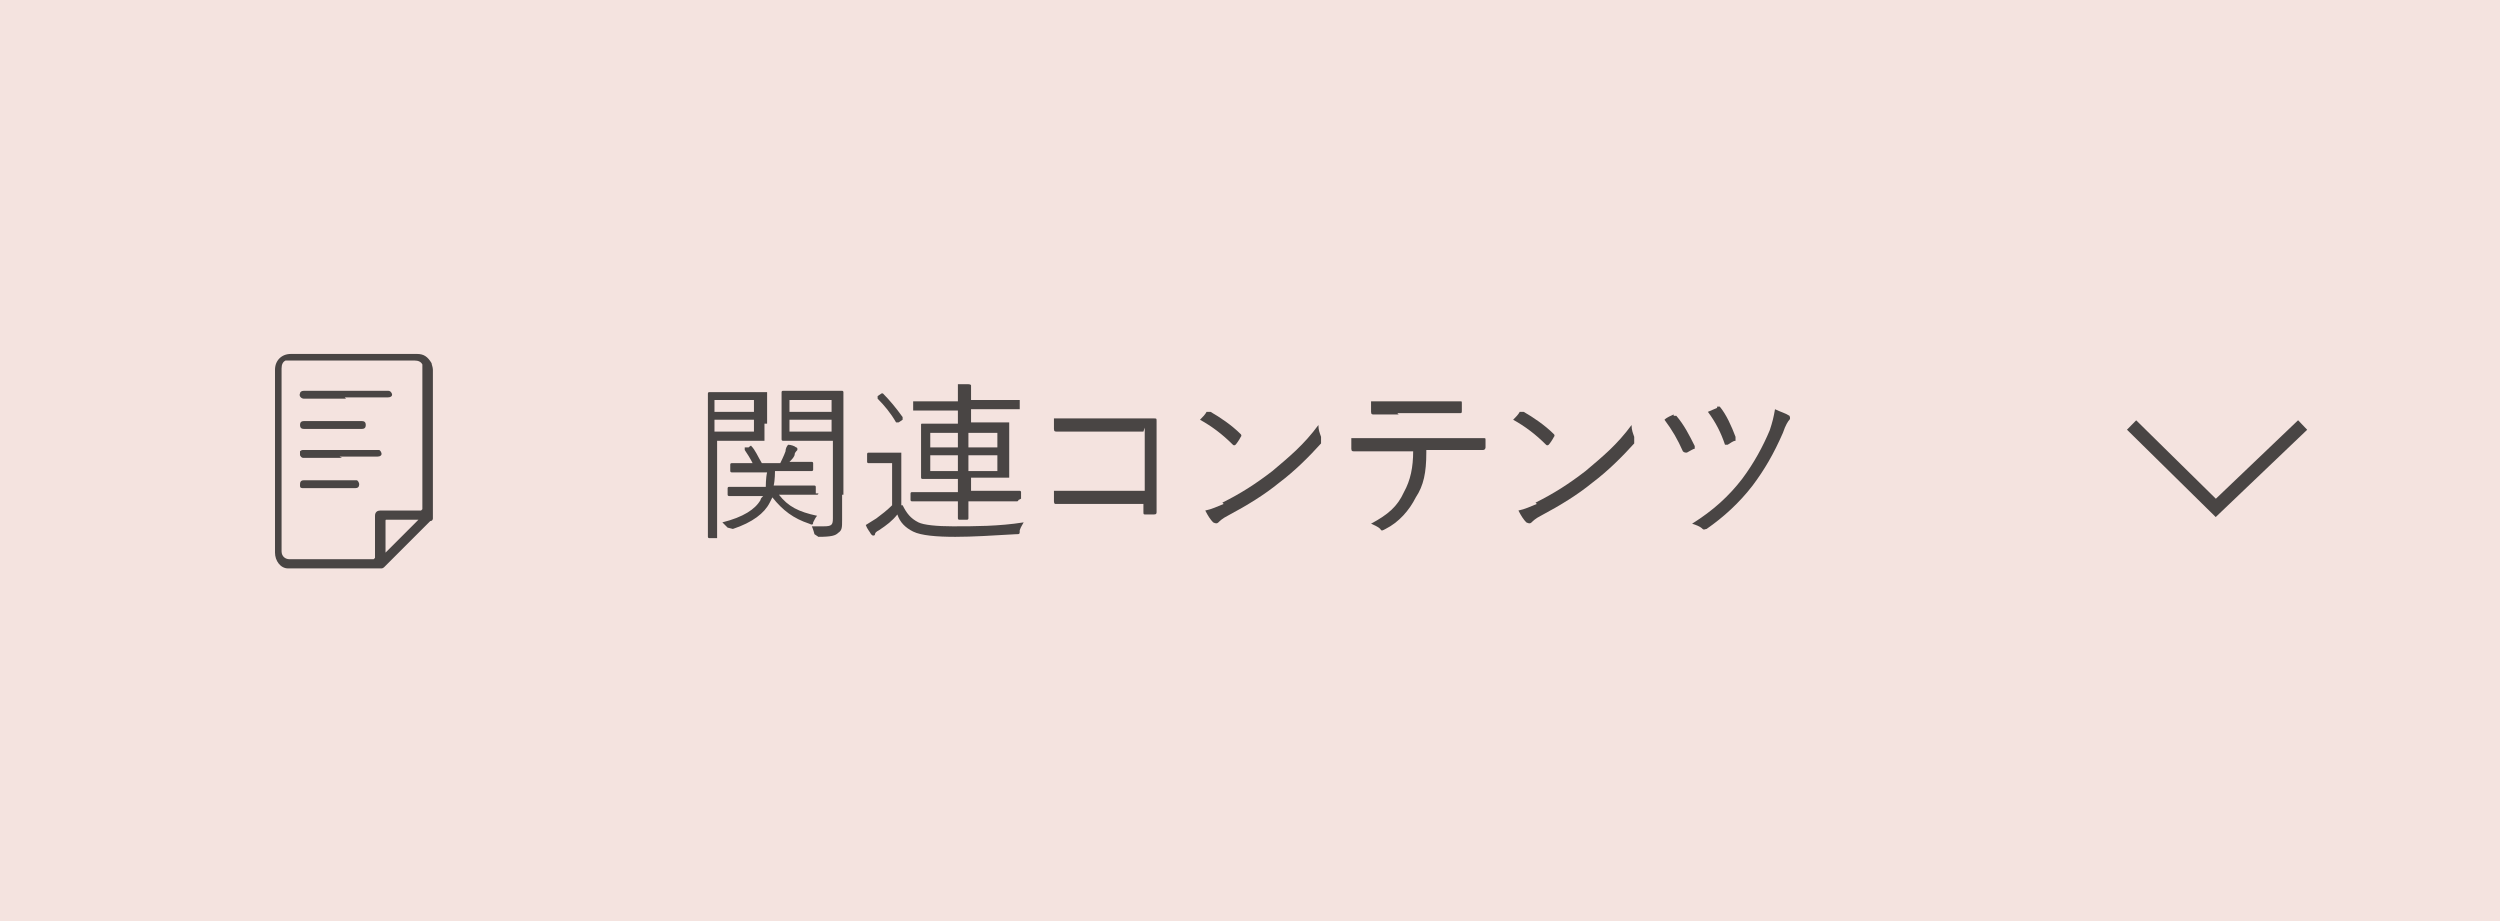 <?xml version="1.0" encoding="UTF-8"?>
<svg id="_レイヤー_2" data-name="レイヤー 2" xmlns="http://www.w3.org/2000/svg" viewBox="0 0 19 7">
  <defs>
    <style>
      .cls-1 {
        fill: none;
        stroke: #494544;
        stroke-miterlimit: 10;
        stroke-width: .1px;
      }

      .cls-2 {
        fill: #494544;
      }

      .cls-3 {
        fill: #f4e3df;
      }
    </style>
  </defs>
  <g id="contents">
    <g>
      <rect class="cls-3" y="0" width="19" height="7"/>
      <polyline class="cls-1" points="17.5 3.23 16.84 3.86 16.2 3.23"/>
      <g>
        <path class="cls-2" d="M5.81,3.22c0,.09,0,.12,0,.12,0,0,0,.01,0,.01,0,0-.04,0-.13,0h-.23v.47c0,.18,0,.26,0,.26,0,0,0,.01,0,.01h-.06s-.01,0-.01-.01c0,0,0-.08,0-.26v-.56c0-.19,0-.26,0-.27,0,0,0-.01.01-.01,0,0,.05,0,.15,0h.16c.09,0,.12,0,.13,0,0,0,0,0,0,.01,0,0,0,.04,0,.12v.11ZM5.73,3.04h-.3v.09h.3v-.09ZM5.73,3.19h-.3v.09h.3v-.09ZM6.22,3.75s0,.01-.01.01c0,0-.05,0-.17,0h-.12c.07.09.15.13.29.16-.01.01-.02.03-.03.05,0,.02-.01.02-.03.01-.12-.04-.2-.1-.28-.2l-.02.04c-.04.08-.13.15-.28.2t-.04-.01s-.03-.03-.04-.04c.16-.04.25-.1.29-.17,0-.01.01-.02.02-.03h-.09c-.13,0-.17,0-.17,0,0,0-.01,0-.01-.01v-.05s0-.01.01-.01c0,0,.05,0,.17,0h.11s0-.07.01-.11h-.1c-.12,0-.16,0-.17,0,0,0-.01,0-.01-.01v-.05s0-.01.01-.01c0,0,.04,0,.16,0-.02-.04-.04-.07-.06-.1,0,0,0-.01,0-.02h.03s.02-.02.02-.01c.03.03.05.08.08.13h.14s.03-.06.04-.09c0-.02.01-.04.02-.05.02,0,.05.01.06.02,0,0,.01,0,.01.01s0,.01,0,.01c0,0-.02.02-.02.03,0,.02-.02.04-.04.06.12,0,.16,0,.17,0,0,0,.01,0,.01.01v.05s0,.01-.01.01c0,0-.05,0-.17,0h-.11s0,.07-.01.11h.14c.12,0,.17,0,.17,0,0,0,.01,0,.01.01v.05ZM6.4,3.76c0,.07,0,.14,0,.19,0,.06,0,.08-.03.1-.02.02-.05.03-.15.03t-.03-.02s-.01-.04-.02-.06c.03,0,.06,0,.09,0,.06,0,.07-.01.07-.06v-.59h-.24c-.1,0-.13,0-.14,0,0,0-.01,0-.01-.01,0,0,0-.03,0-.12v-.13c0-.08,0-.1,0-.11,0,0,0-.01.01-.01,0,0,.04,0,.14,0h.17c.1,0,.13,0,.14,0,0,0,.01,0,.01.01,0,0,0,.06,0,.19v.59ZM6.32,3.04h-.32v.09h.32v-.09ZM6.32,3.19h-.32v.09h.32v-.09Z"/>
        <path class="cls-2" d="M6.86,3.84c.03.06.06.1.12.13.04.02.14.03.26.03.17,0,.35,0,.54-.03-.01.02-.02.03-.03.06,0,.03,0,.03-.03.03-.17.01-.33.02-.46.02-.14,0-.26-.01-.32-.04-.06-.03-.1-.07-.12-.13-.04.05-.08.08-.14.12-.02.01-.03.02-.03.03,0,0,0,.01-.01.01s-.01,0-.02-.01c-.01-.02-.03-.04-.04-.07.03-.02.05-.03.08-.05.04-.03.08-.06.12-.1v-.32h-.09c-.07,0-.08,0-.09,0,0,0-.01,0-.01-.01v-.06s0-.01.01-.01c0,0,.02,0,.09,0h.07c.07,0,.09,0,.09,0,0,0,0,0,0,.01,0,0,0,.04,0,.12v.27ZM6.69,2.99s.01,0,.02,0c.05.05.1.11.15.18,0,0,0,.01,0,.02l-.03.02s-.02,0-.02,0c-.04-.07-.09-.13-.14-.18,0,0,0-.01,0-.02l.03-.02ZM7.74,3.8s0,.01-.01.01c0,0-.05,0-.18,0h-.19c0,.09,0,.13,0,.13,0,0,0,.01-.01.01h-.06s-.01,0-.01-.01c0,0,0-.04,0-.13h-.17c-.13,0-.17,0-.18,0,0,0-.01,0-.01-.01v-.05s0-.01.01-.01c0,0,.05,0,.18,0h.17v-.1h-.1c-.12,0-.16,0-.17,0,0,0-.01,0-.01-.01,0,0,0-.04,0-.12v-.16c0-.08,0-.11,0-.12,0-.01,0-.01.01-.01,0,0,.05,0,.17,0h.1v-.1h-.16c-.13,0-.17,0-.18,0,0,0,0,0,0-.01v-.05s0-.01,0-.01c0,0,.05,0,.18,0h.16c0-.06,0-.09,0-.13.03,0,.05,0,.08,0,0,0,.02,0,.02.01,0,0,0,.01,0,.02,0,.02,0,.04,0,.09h0s.19,0,.19,0c.13,0,.17,0,.18,0,0,0,0,0,0,.01v.05s0,.01,0,.01c0,0-.05,0-.18,0h-.19v.1h.12c.12,0,.16,0,.17,0,0,0,0,0,0,.01,0,0,0,.04,0,.12v.16c0,.08,0,.11,0,.12,0,0,0,.01,0,.01,0,0-.05,0-.17,0h-.12v.1h.19c.13,0,.18,0,.18,0,0,0,.01,0,.01.01v.05ZM7.28,3.29h-.21v.11h.21v-.11ZM7.28,3.46h-.21v.12h.21v-.12ZM7.58,3.29h-.22v.11h.22v-.11ZM7.58,3.46h-.22v.12h.22v-.12Z"/>
        <path class="cls-2" d="M8.69,3.28h-.47c-.08,0-.13,0-.19,0-.01,0-.02,0-.02-.02,0-.02,0-.06,0-.08.08,0,.13,0,.21,0h.33c.07,0,.15,0,.22,0,.02,0,.02,0,.02.02,0,.06,0,.13,0,.19v.28c0,.08,0,.17,0,.22,0,.01,0,.02-.02.02-.02,0-.04,0-.06,0-.02,0-.02,0-.02-.02v-.06h-.47c-.07,0-.14,0-.2,0,0,0-.01,0-.01-.02,0-.02,0-.05,0-.08.07,0,.14,0,.22,0h.47v-.48Z"/>
        <path class="cls-2" d="M9.18,3.13s.02,0,.02,0c.07.04.16.1.23.17,0,0,.01.01,0,.02-.01.02-.03.05-.04.06,0,0-.01.01-.02,0-.08-.08-.16-.14-.25-.19.02-.02.04-.04.05-.06ZM9.29,3.82c.14-.07.25-.14.38-.24.13-.11.24-.2.35-.35,0,.04.01.06.02.09,0,.02,0,.03,0,.05-.09.1-.2.21-.32.3-.11.09-.24.17-.39.25-.04.02-.06.04-.07.05-.01.01-.02.01-.04,0-.02-.02-.04-.05-.06-.09.05-.01.09-.03.14-.05Z"/>
        <path class="cls-2" d="M10.84,3.44c0,.15-.02.25-.08.34-.05.1-.13.19-.23.24-.02.01-.03.02-.04,0-.02-.02-.05-.03-.07-.04.13-.07.2-.13.25-.24.05-.09.07-.19.07-.31h-.26c-.07,0-.13,0-.19,0-.01,0-.02,0-.02-.02,0-.02,0-.05,0-.08.08,0,.14,0,.21,0h.56c.09,0,.16,0,.24,0,.01,0,.01,0,.01.02v.05s0,.02-.02.02c-.08,0-.15,0-.23,0h-.2ZM10.63,3.15c-.06,0-.12,0-.19,0-.01,0-.02,0-.02-.02,0-.02,0-.05,0-.08.08,0,.15,0,.21,0h.25c.07,0,.15,0,.22,0,.01,0,.01,0,.01.02,0,.02,0,.04,0,.05,0,.02,0,.02-.02.02-.07,0-.15,0-.22,0h-.25Z"/>
        <path class="cls-2" d="M11.56,3.13s.02,0,.02,0c.07.04.16.1.23.17,0,0,.01.01,0,.02-.01.02-.03.05-.04.06,0,0-.01.01-.02,0-.08-.08-.16-.14-.25-.19.02-.02.04-.04.05-.06ZM11.67,3.82c.14-.07.25-.14.38-.24.13-.11.24-.2.35-.35,0,.04.01.06.02.09,0,.02,0,.03,0,.05-.09.1-.2.21-.32.3-.11.09-.24.17-.39.25-.04.02-.06.04-.07.05-.01.01-.02.01-.04,0-.02-.02-.04-.05-.06-.09.05-.01.09-.03.14-.05Z"/>
        <path class="cls-2" d="M12.72,3.16s.02,0,.02,0c.06.07.1.15.14.23,0,.01,0,.02,0,.02-.01,0-.04.02-.06.03-.01,0-.02,0-.03-.01-.04-.09-.08-.16-.14-.24.02-.02.05-.03.07-.04ZM13.6,3.16s.01.02,0,.03c-.01.01-.03.04-.05.1-.07.16-.14.28-.23.4-.1.13-.22.24-.35.33-.01,0-.02.01-.03,0-.02-.02-.05-.03-.08-.04.16-.1.28-.21.38-.34.09-.12.16-.25.21-.37.02-.06.03-.1.04-.16.04.02.08.03.11.05ZM13.05,3.09s.02,0,.02,0c.05.06.09.15.12.23,0,.01,0,.02,0,.03-.02,0-.04.02-.06.03-.01,0-.02,0-.02,0-.03-.09-.07-.17-.13-.25.02-.01.05-.02.07-.03Z"/>
      </g>
      <g>
        <path class="cls-2" d="M2.89,4.32h-.7s0,0,0,0c-.06,0-.1-.06-.1-.12,0-.46,0-.93,0-1.39,0-.07.05-.12.12-.12.32,0,.64,0,.96,0,.05,0,.08.02.11.07,0,.01.01.03.01.05v1.13s0,.02-.02.02c-.12.12-.23.23-.35.35,0,0-.01.01-.02.01ZM2.14,3.5c0,.23,0,.46,0,.69,0,.04.03.06.06.06.21,0,.43,0,.64,0t.01-.01c0-.07,0-.14,0-.21,0-.04,0-.07,0-.11,0-.03.02-.04.04-.04.1,0,.21,0,.31,0t.01-.01c0-.35,0-.71,0-1.06,0,0,0,0,0-.01,0-.01,0-.02,0-.03-.01-.02-.03-.03-.06-.03-.15,0-.29,0-.44,0-.17,0-.34,0-.51,0-.01,0-.02,0-.03,0-.02.01-.03.03-.03.06,0,.23,0,.46,0,.69ZM2.92,4.21c.09-.09.17-.17.26-.26,0,0,0,0,0,0-.08,0-.16,0-.24,0-.01,0-.01,0-.01.01,0,.08,0,.16,0,.24,0,0,0,0,0,0Z"/>
        <path class="cls-2" d="M2.63,3.03c-.11,0-.21,0-.32,0-.02,0-.04-.02-.03-.04,0-.01.01-.02.03-.02.02,0,.05,0,.07,0,.19,0,.38,0,.57,0,.02,0,.03.02.03.03,0,.01-.01.02-.03.02-.05,0-.09,0-.14,0-.06,0-.12,0-.19,0Z"/>
        <path class="cls-2" d="M2.6,3.48c-.1,0-.19,0-.29,0-.01,0-.02,0-.03-.02,0-.01,0-.02,0-.03,0,0,.01-.01.02-.01,0,0,0,0,0,0,.19,0,.38,0,.57,0,0,0,0,0,.01,0,.01,0,.02.02.02.03,0,.01-.01.02-.03.02-.1,0-.19,0-.29,0Z"/>
        <path class="cls-2" d="M2.53,3.2c.07,0,.14,0,.22,0,0,0,0,0,0,0,.02,0,.03.01.03.03,0,.02-.01.03-.03.03,0,0,0,0,0,0-.15,0-.29,0-.44,0,0,0,0,0,0,0-.02,0-.03-.01-.03-.03,0-.02.01-.03.03-.03,0,0,0,0,0,0,.07,0,.15,0,.22,0Z"/>
        <path class="cls-2" d="M2.51,3.71c-.07,0-.13,0-.2,0-.02,0-.03,0-.03-.02,0-.02,0-.04.03-.04,0,0,0,0,0,0,.13,0,.26,0,.39,0,0,0,0,0,.01,0,.01,0,.02.02.02.03,0,.02-.01.03-.03.03,0,0-.01,0-.02,0-.06,0-.12,0-.19,0Z"/>
      </g>
    </g>
  </g>
</svg>
